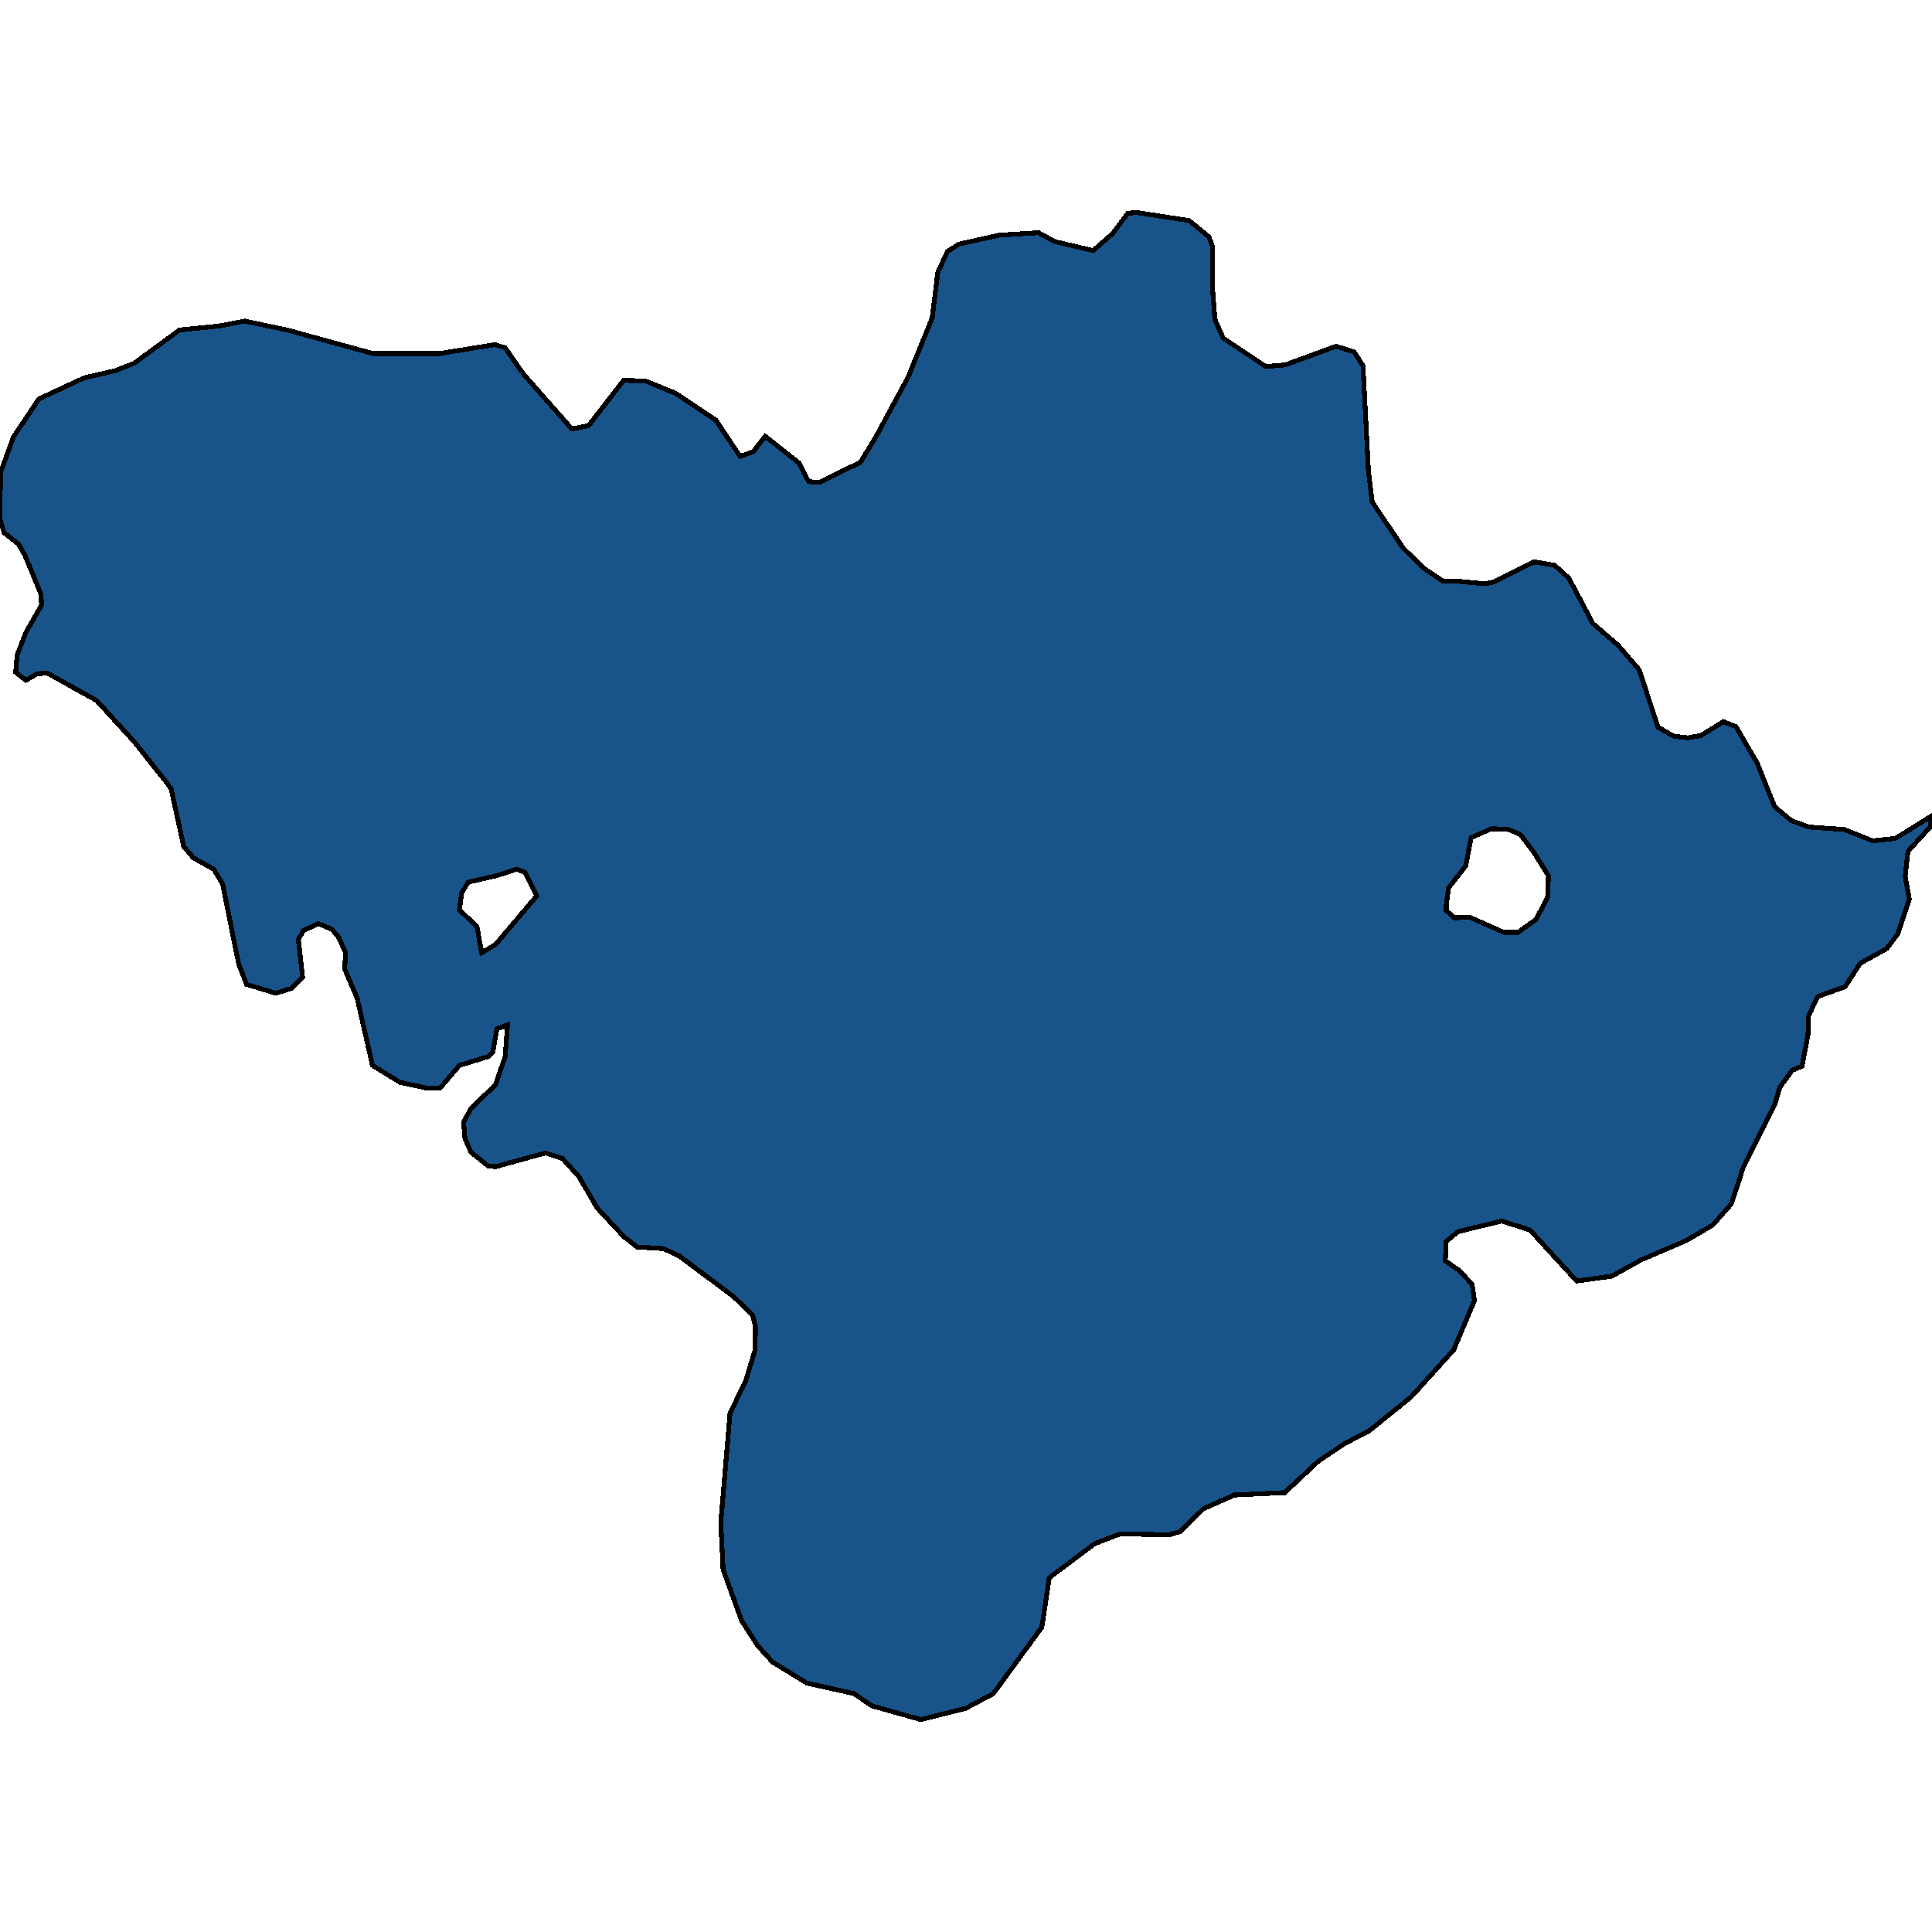 <svg xmlns="http://www.w3.org/2000/svg" width="400" height="400"><path style="stroke: black; fill: #18548a; shape-rendering: crispEdges; stroke-width: 1px;" d="M373.084,220.747L371.073,221.586L368.487,225.111L367.529,228.468L360.92,241.727L358.429,249.28L354.598,253.644L349.138,256.833L339.751,260.861L333.716,264.217L326.437,265.224L316.762,254.651L310.92,252.805L301.916,254.986L299.425,257L299.234,261.028L302.107,263.042L304.789,265.896L305.268,269.252L300.958,279.49L292.146,289.224L283.429,296.272L278.544,298.79L272.989,302.482L265.996,309.027L255.556,309.53L249.138,312.383L244.349,317.082L242.146,317.754L231.897,317.586L226.628,319.6L217.241,326.648L215.709,336.885L205.651,350.645L200,353.666L190.613,356.015L180.46,353.162L176.82,350.645L167.05,348.464L159.962,344.101L156.897,340.744L153.544,335.542L149.713,324.97L149.234,315.236L151.149,292.58L154.406,285.867L156.322,279.49L156.418,274.791L155.843,272.273L151.82,268.413L140.613,260.021L137.356,258.511L131.897,258.175L129.119,255.993L123.659,250.119L119.828,243.573L116.475,239.881L112.931,238.706L102.586,241.559L101.054,241.392L97.51,238.538L96.264,235.685L95.977,232.328L97.51,229.475L102.586,224.608L104.598,218.733L105.077,212.187L102.874,213.026L102.011,217.894L101.149,218.733L95.115,220.579L91.092,225.279L88.41,225.279L82.854,224.104L77.107,220.579L73.946,206.648L71.36,200.606L71.552,197.249L70.019,193.892L68.678,192.381L65.9,191.206L62.739,192.717L61.782,194.563L62.644,202.284L60.345,204.634L57.088,205.641L51.054,203.795L49.425,199.599L46.073,182.981L44.253,179.96L40.038,177.61L38.027,175.26L35.441,163.342L34.483,161.999L27.682,153.439L20.019,145.046L9.77,139.338L7.663,139.506L5.364,140.849L3.257,139.17L3.544,135.645L5.364,130.945L8.621,125.237L8.429,122.887L5.172,114.997L3.831,112.647L0.862,110.297L0,107.611L0.096,97.875L2.778,90.488L8.046,82.598L17.433,78.233L23.946,76.722L27.778,75.211L37.165,68.328L45.402,67.489L50.67,66.481L59.483,68.328L77.203,73.197L90.996,73.197L102.49,71.35L104.598,72.021L108.333,77.394L118.391,88.809L121.839,88.138L129.119,78.737L133.716,78.904L139.847,81.423L148.18,86.963L153.257,94.517L155.939,93.51L158.429,90.32L165.421,95.86L167.433,99.721L169.636,99.889L178.161,95.692L181.322,90.488L188.027,78.065L193.008,65.81L194.157,56.408L196.169,52.043L198.563,50.532L206.897,48.686L215.038,48.182L218.391,50.029L226.341,51.875L230.364,48.35L233.525,44.153L235.249,43.985L246.169,45.664L250.287,49.021L251.054,51.036L251.054,59.934L251.533,66.146L253.257,70.007L262.069,75.883L266.092,75.547L276.628,71.686L280.364,72.861L282.184,75.715L283.333,97.707L284.1,103.918L290.517,113.487L294.828,117.683L298.851,120.369L302.107,120.369L307.471,120.873L309.1,120.537L317.625,116.34L321.839,117.012L324.808,119.698L329.789,129.098L335.057,133.631L339.368,138.667L343.295,150.585L346.552,152.431L349.521,152.767L352.203,152.264L356.801,149.41L359.387,150.417L363.793,157.971L367.433,167.035L370.881,169.889L374.521,171.232L381.801,171.735L387.739,174.085L392.433,173.582L400,168.882L399.617,171.232L395.019,176.267L394.444,181.471L395.307,186.171L392.912,193.388L390.613,196.409L385.153,199.431L381.992,204.298L376.341,206.313L374.425,210.341L374.33,214.201ZM314.272,193.052L318.008,190.367L320.402,185.835L320.594,181.303L317.433,176.267L314.751,172.742L312.261,171.735L308.812,171.567L304.598,173.414L303.448,179.289L299.904,183.821L299.425,187.513L299.425,188.52L301.149,190.031L304.215,189.863L311.398,193.052ZM99.713,197.249L102.586,195.57L111.111,185.499L108.716,180.631L106.992,179.96L102.778,181.303L96.935,182.646L95.594,184.828L95.115,188.353L98.755,191.878Z"></path></svg>